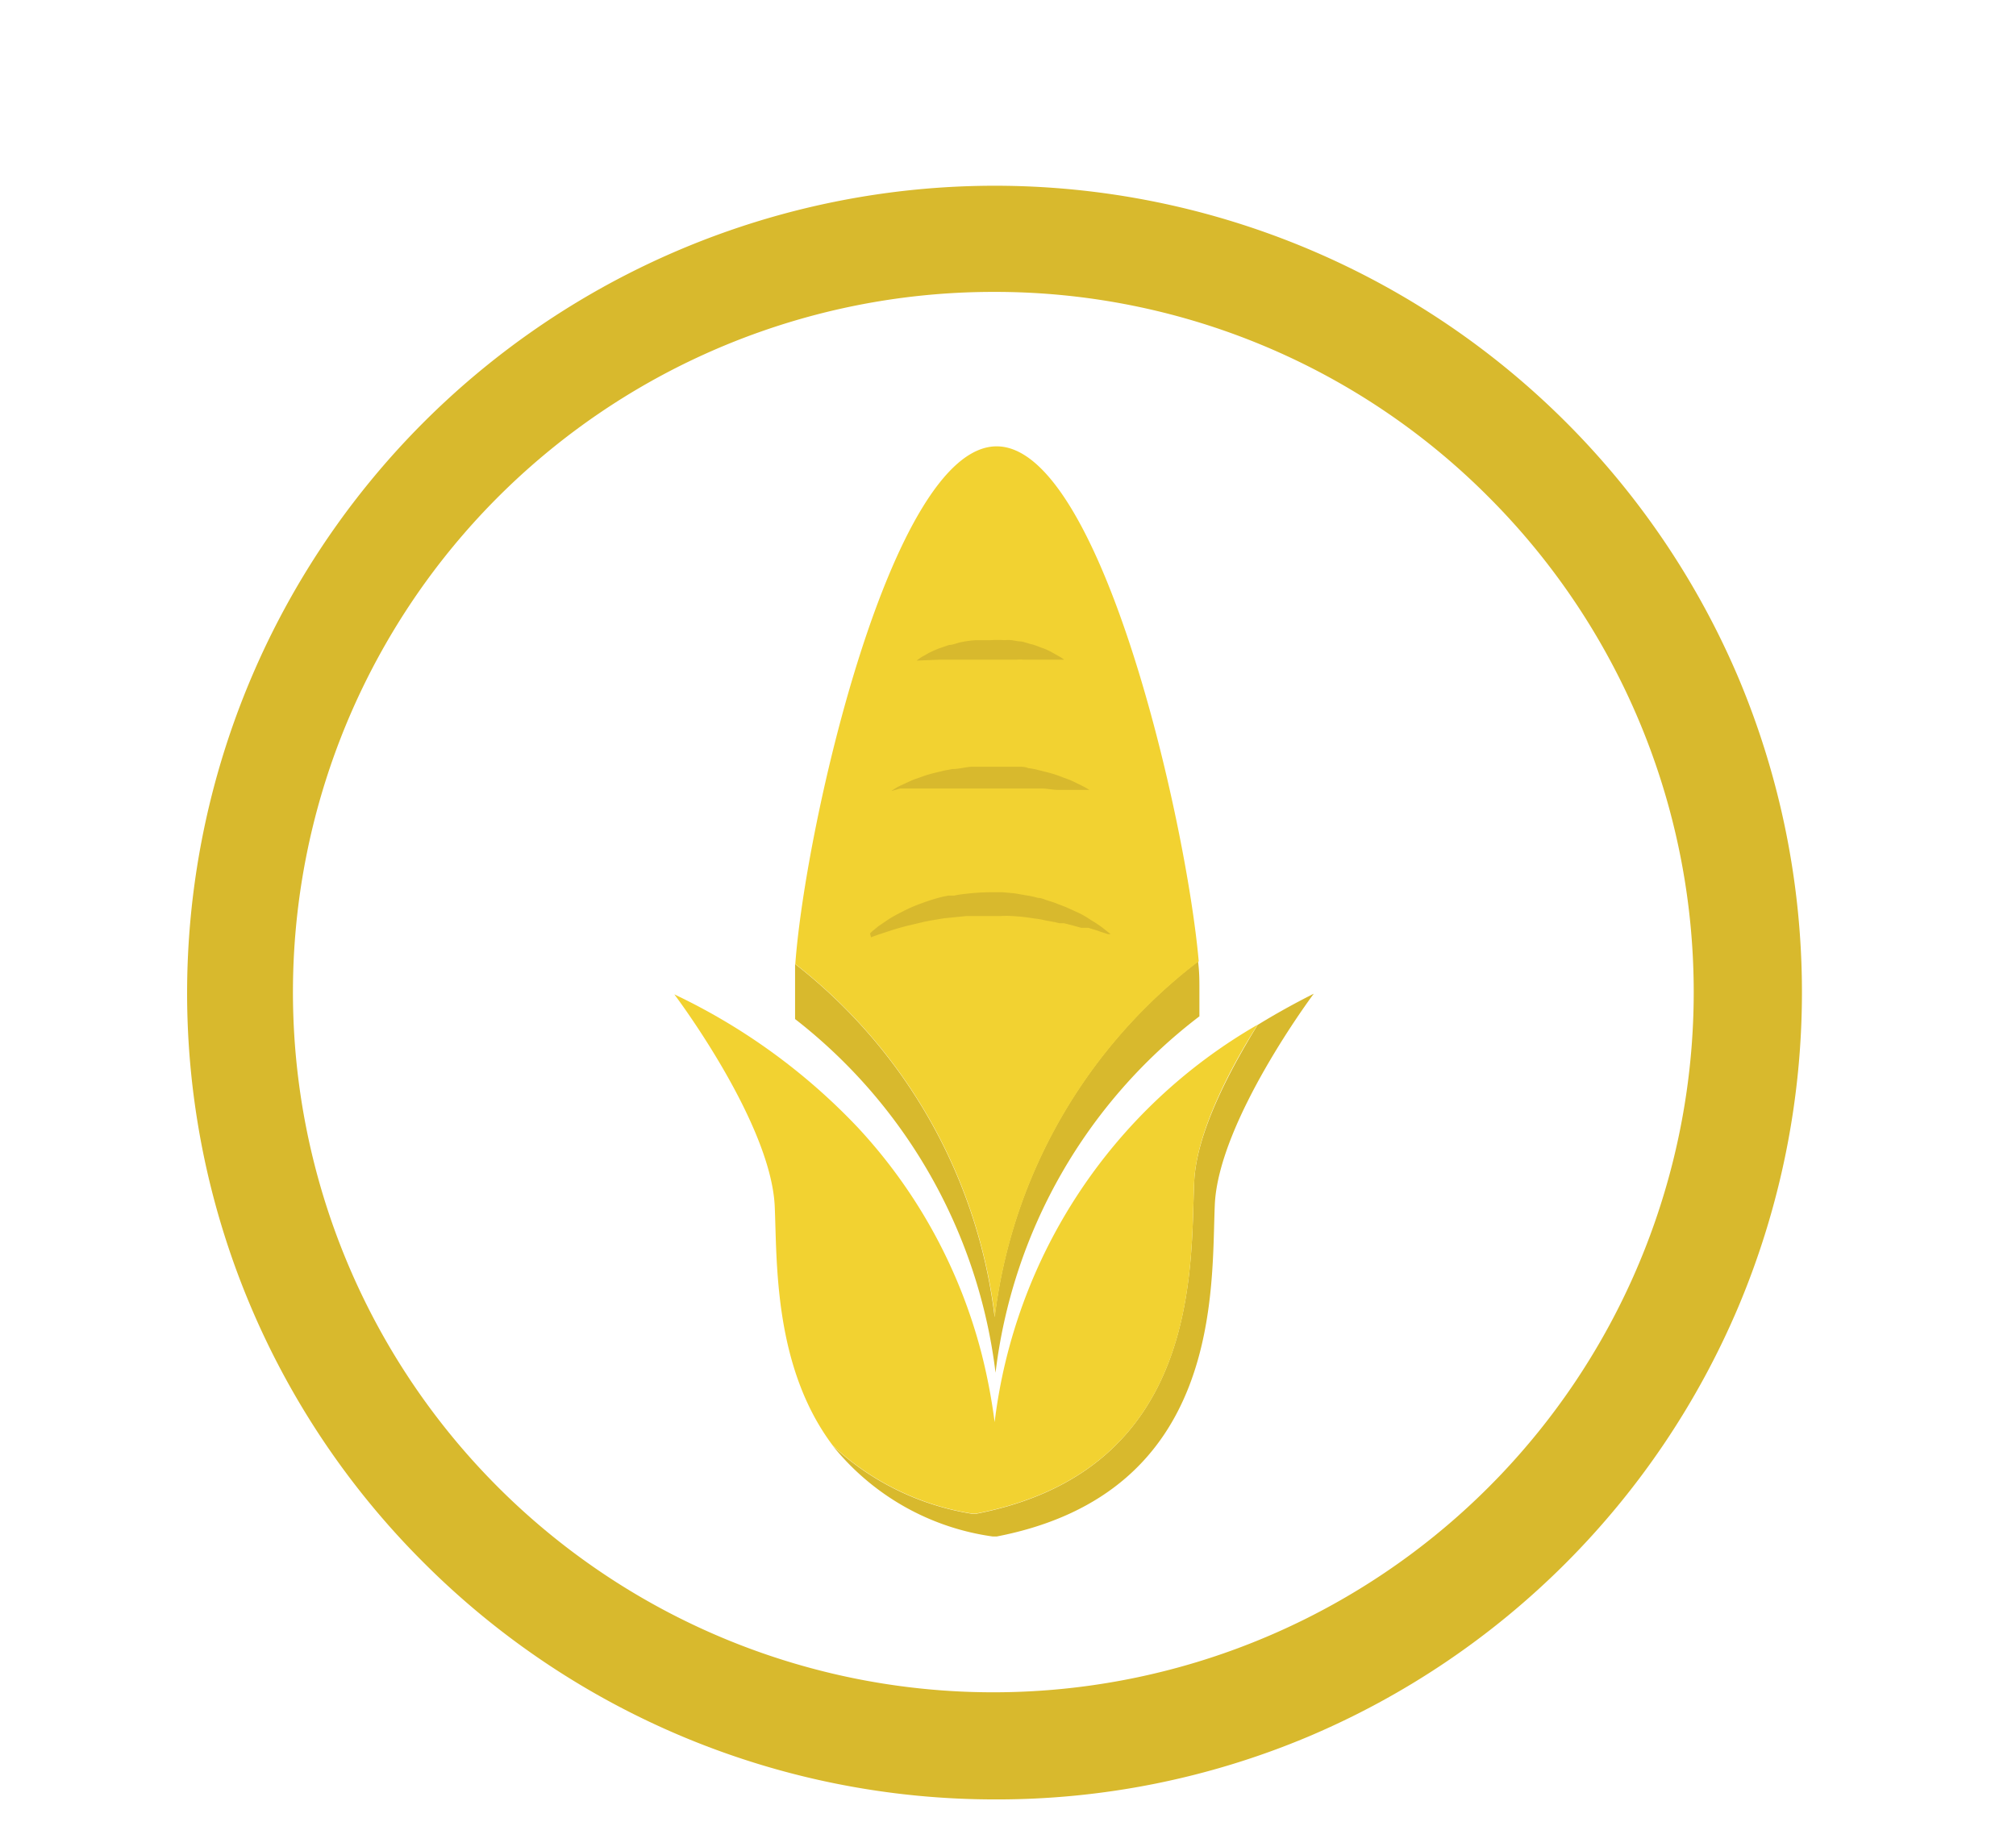 <svg xmlns="http://www.w3.org/2000/svg" viewBox="0 0 89 80.64"><defs><style>.cls-1{fill:#d8b92d;}.cls-2{fill:#f2d231;}</style></defs><g id="Capa_8" data-name="Capa 8"><path class="cls-1" d="M43.91,79.46A35.63,35.63,0,0,1,18.7,69,35.52,35.52,0,0,1,8.26,43.81,35.66,35.66,0,0,1,76.75,29.94a35.78,35.78,0,0,1,0,27.75,35.72,35.72,0,0,1-19,19A35.41,35.41,0,0,1,43.91,79.46Zm0-66.57A30.92,30.92,0,1,0,65.77,22,30.73,30.73,0,0,0,43.91,12.89Z"/><path class="cls-1" d="M43.91,58.16A23.32,23.32,0,0,0,35.1,42.57c0,.41,0,.77,0,1.07V45a23.35,23.35,0,0,1,8.85,15.62,23.25,23.25,0,0,1,9-15.74V43.64c0-.33,0-.73-.06-1.19A23.3,23.3,0,0,0,43.91,58.16Z"/><path class="cls-2" d="M44,19.71h0c-4.63,0-8.44,16.7-8.89,22.86a23.32,23.32,0,0,1,8.81,15.59,23.3,23.3,0,0,1,9-15.71C52.37,36.2,48.59,19.71,44,19.71Z"/><path class="cls-1" d="M55.52,45.26c-1.23,2-2.71,4.78-2.8,6.94-.17,3.7.34,12.72-9.64,14.65v0h-.15v0a11.71,11.71,0,0,1-6.16-3,11,11,0,0,0,7.06,4v0H44v0c10-1.94,9.47-10.95,9.63-14.65S58,43.88,58,43.88Q56.69,44.54,55.52,45.26Z"/><path class="cls-2" d="M43.91,62.8a25.48,25.48,0,0,0-.57-3,23.14,23.14,0,0,0-5.46-10,27.16,27.16,0,0,0-8.11-5.89S34,49.51,34.2,53.23c.11,2.42-.07,7.11,2.57,10.61a11.71,11.71,0,0,0,6.16,3v0h.15v0c10-1.93,9.47-10.95,9.64-14.65.09-2.16,1.57-5,2.8-6.94A23.52,23.52,0,0,0,43.91,62.8Z"/><path class="cls-1" d="M40.47,29.17a2,2,0,0,1,.24-.17l.3-.17.19-.09.21-.09.49-.17c.18,0,.37-.1.57-.13a4.07,4.07,0,0,1,.61-.08c.11,0,.21,0,.32,0h.32a4.5,4.5,0,0,1,.64,0,1.55,1.55,0,0,1,.31,0l.31.05c.19,0,.38.09.56.13s.34.12.49.17.29.12.4.18l.3.17a2.21,2.21,0,0,1,.25.16h-.3l-.33,0h-.42l-.5,0h-.26a1.29,1.29,0,0,0-.28,0l-.58,0H42.55l-.54,0-.5,0Z"/><path class="cls-1" d="M39.35,34.93a3.07,3.07,0,0,1,.34-.21l.41-.19.25-.11.29-.1a5.16,5.16,0,0,1,.66-.2l.37-.09.38-.07c.27,0,.54-.08.82-.1l.42,0h.86l.42,0,.21,0,.21,0c.13,0,.27,0,.4.06a2.66,2.66,0,0,1,.39.07l.36.09a5.16,5.16,0,0,1,.66.2c.2.08.39.14.54.21l.41.2a3.48,3.48,0,0,1,.34.19l-.39,0-.44,0-.27,0-.29,0c-.21,0-.43-.05-.66-.06l-.36,0-.19,0h-.18l-.79,0h-2l-.39,0-.37,0-.36,0-.34,0-.32,0-.3,0-.26,0-.44,0Z"/><path class="cls-1" d="M38.41,41.22l.09-.09.28-.23.47-.32c.18-.11.4-.23.64-.35a6.47,6.47,0,0,1,.79-.34,8.42,8.42,0,0,1,.93-.29l.25-.05.26,0a4.34,4.34,0,0,1,.52-.08,9.63,9.63,0,0,1,1.08-.07h.54l.54.05.52.09a4,4,0,0,1,.5.11c.17,0,.33.09.48.13a4.72,4.72,0,0,1,.45.16c.29.1.55.23.8.34s.45.24.63.36a5.49,5.49,0,0,1,.47.31l.28.22.1.08-.12,0-.34-.11c-.14-.06-.32-.1-.52-.17l-.16,0-.16,0-.36-.1-.39-.1-.2,0-.21-.05-.44-.08a3.4,3.4,0,0,0-.46-.08c-.31-.05-.63-.09-1-.11a4,4,0,0,0-.49,0l-.25,0h-.25c-.34,0-.67,0-1,0l-1,.1c-.31.05-.62.1-.9.16l-.8.19c-.25.07-.48.13-.68.2l-.52.17-.33.12Z"/></g></svg>